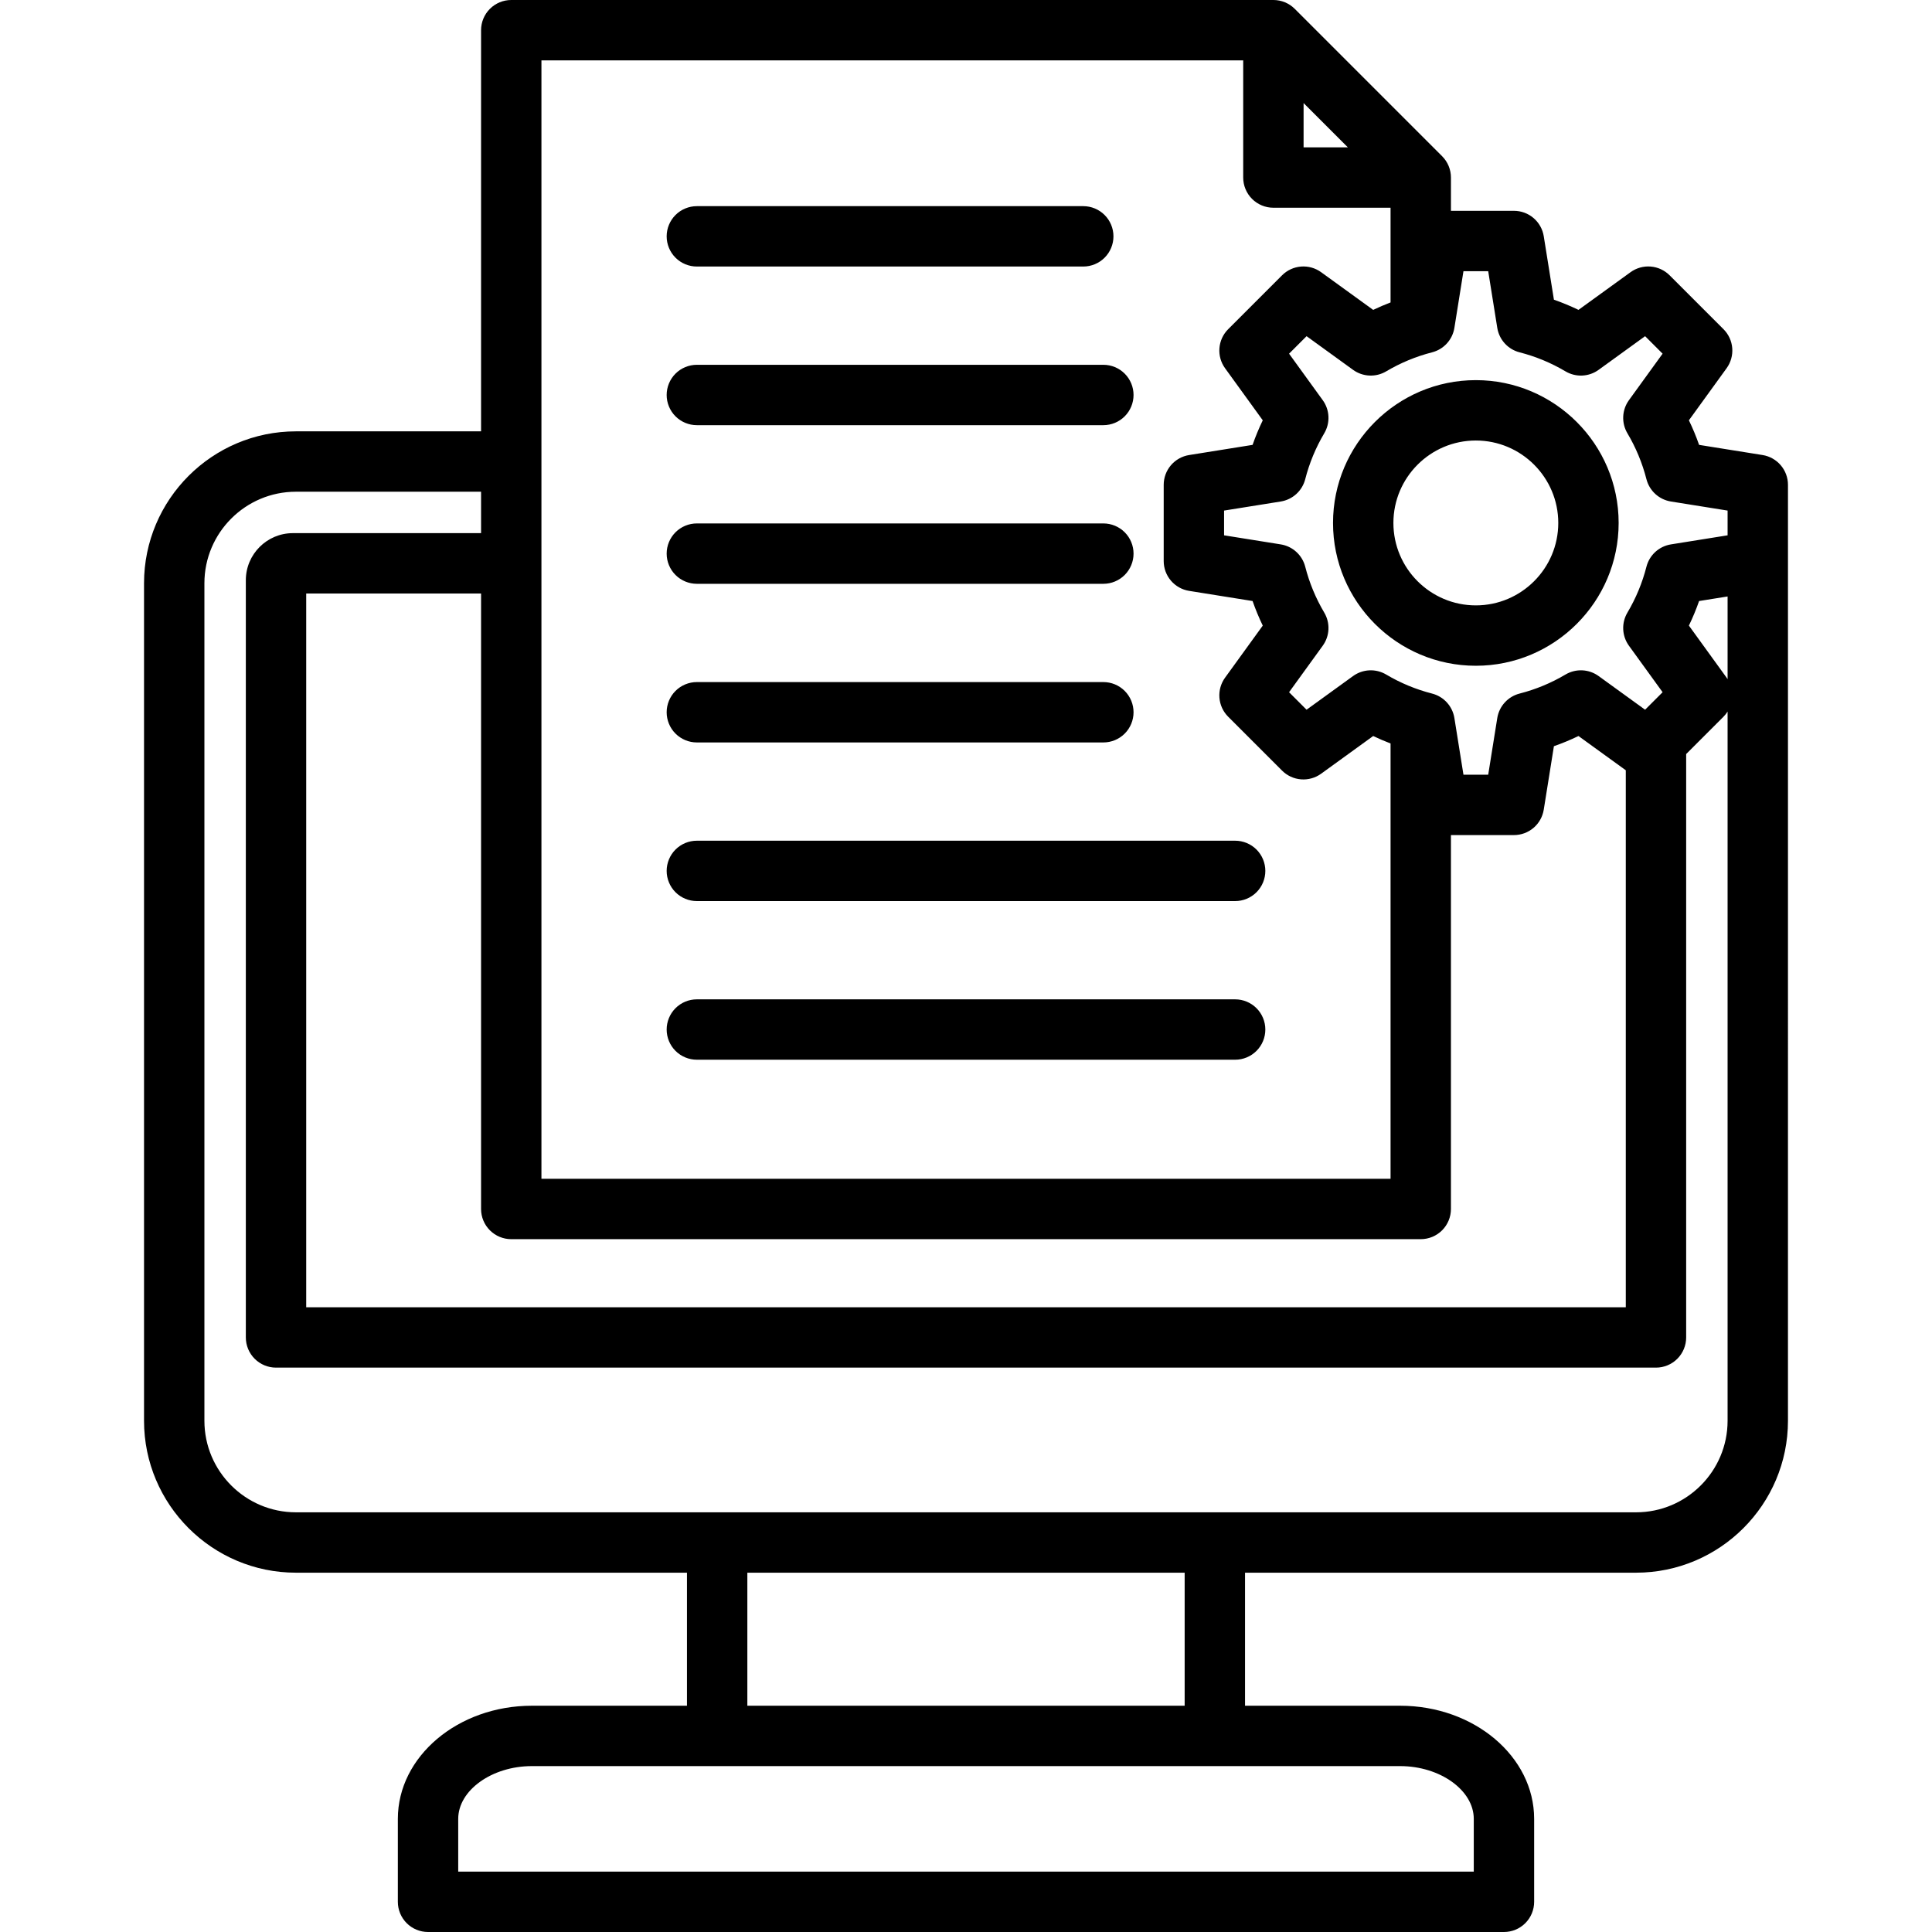 <svg width="512" height="512" viewBox="0 0 512 512" fill="none" xmlns="http://www.w3.org/2000/svg">
<path d="M176.673 104.675C176.673 102.553 177.516 100.518 179.016 99.018C180.516 97.518 182.551 96.675 184.673 96.675H292.402C294.524 96.675 296.559 97.518 298.059 99.018C299.559 100.518 300.402 102.553 300.402 104.675C300.402 106.797 299.559 108.832 298.059 110.332C296.559 111.832 294.524 112.675 292.402 112.675H184.673C182.551 112.675 180.516 111.832 179.016 110.332C177.516 108.832 176.673 106.797 176.673 104.675ZM184.673 154.715H292.402C294.524 154.715 296.559 153.872 298.059 152.372C299.559 150.872 300.402 148.837 300.402 146.715C300.402 144.593 299.559 142.558 298.059 141.058C296.559 139.558 294.524 138.715 292.402 138.715H184.673C182.551 138.715 180.516 139.558 179.016 141.058C177.516 142.558 176.673 144.593 176.673 146.715C176.673 148.837 177.516 150.872 179.016 152.372C180.516 153.872 182.551 154.715 184.673 154.715ZM184.673 196.756H292.402C294.524 196.756 296.559 195.913 298.059 194.413C299.559 192.913 300.402 190.878 300.402 188.756C300.402 186.634 299.559 184.599 298.059 183.099C296.559 181.599 294.524 180.756 292.402 180.756H184.673C182.551 180.756 180.516 181.599 179.016 183.099C177.516 184.599 176.673 186.634 176.673 188.756C176.673 190.878 177.516 192.913 179.016 194.413C180.516 195.913 182.551 196.756 184.673 196.756ZM327.327 222.797H184.673C182.551 222.797 180.516 223.64 179.016 225.14C177.516 226.64 176.673 228.675 176.673 230.797C176.673 232.919 177.516 234.954 179.016 236.454C180.516 237.954 182.551 238.797 184.673 238.797H327.327C329.449 238.797 331.484 237.954 332.984 236.454C334.484 234.954 335.327 232.919 335.327 230.797C335.327 228.675 334.484 226.64 332.984 225.14C331.484 223.64 329.449 222.797 327.327 222.797ZM327.327 264.837H184.673C182.551 264.837 180.516 265.68 179.016 267.18C177.516 268.68 176.673 270.715 176.673 272.837C176.673 274.959 177.516 276.994 179.016 278.494C180.516 279.994 182.551 280.837 184.673 280.837H327.327C329.449 280.837 331.484 279.994 332.984 278.494C334.484 276.994 335.327 274.959 335.327 272.837C335.327 270.715 334.484 268.68 332.984 267.18C331.484 265.68 329.449 264.837 327.327 264.837ZM184.673 70.634H287.077C289.199 70.634 291.234 69.791 292.734 68.291C294.234 66.791 295.077 64.756 295.077 62.634C295.077 60.512 294.234 58.477 292.734 56.977C291.234 55.477 289.199 54.634 287.077 54.634H184.673C182.551 54.634 180.516 55.477 179.016 56.977C177.516 58.477 176.673 60.512 176.673 62.634C176.673 64.756 177.516 66.791 179.016 68.291C180.516 69.791 182.551 70.634 184.673 70.634ZM473.829 376.517C473.829 398.718 455.767 416.779 433.567 416.779H329.946V452.036H371.053C390.634 452.036 406.565 465.486 406.565 482.018V504C406.565 506.122 405.722 508.157 404.222 509.657C402.722 511.157 400.687 512 398.565 512H113.434C111.312 512 109.277 511.157 107.777 509.657C106.277 508.157 105.434 506.122 105.434 504V482.018C105.434 465.486 121.365 452.036 140.947 452.036H182.054V416.779H78.432C56.232 416.779 38.17 398.717 38.17 376.517V154.572C38.17 132.371 56.232 114.31 78.432 114.31H127.487V8C127.487 5.878 128.33 3.843 129.83 2.343C131.33 0.843 133.365 0 135.487 0L337.464 0C339.586 0 341.62 0.843 343.121 2.343L382.172 41.394C382.915 42.137 383.504 43.019 383.906 43.989C384.308 44.96 384.515 46 384.515 47.051V55.869H401.212C403.114 55.869 404.955 56.547 406.402 57.781C407.85 59.016 408.81 60.725 409.111 62.604L411.803 79.421C414.023 80.197 416.197 81.099 418.315 82.121L432.113 72.132C433.654 71.016 435.542 70.486 437.439 70.637C439.336 70.788 441.117 71.61 442.462 72.955L456.745 87.238C458.09 88.583 458.912 90.364 459.062 92.261C459.213 94.157 458.683 96.045 457.567 97.586L447.577 111.384C448.6 113.502 449.501 115.676 450.277 117.896L467.095 120.588C468.974 120.889 470.683 121.849 471.918 123.297C473.152 124.744 473.83 126.585 473.83 128.487L473.829 376.517ZM450.277 159.278C449.501 161.498 448.599 163.672 447.577 165.79L457.566 179.588C457.66 179.718 457.743 179.854 457.829 179.988V158.07L450.277 159.278ZM385.429 86.886C385.182 88.426 384.491 89.861 383.439 91.013C382.388 92.166 381.022 92.986 379.511 93.372C375.238 94.466 371.143 96.164 367.35 98.415C366.008 99.211 364.463 99.597 362.904 99.525C361.346 99.454 359.842 98.929 358.578 98.014L346.254 89.091L341.617 93.728L350.54 106.053C351.455 107.317 351.981 108.82 352.052 110.379C352.123 111.938 351.737 113.483 350.941 114.825C348.69 118.618 346.992 122.713 345.899 126.986C345.512 128.497 344.693 129.862 343.54 130.914C342.388 131.965 340.953 132.656 339.413 132.903L324.393 135.308V141.865L339.413 144.269C340.953 144.516 342.388 145.207 343.54 146.259C344.692 147.31 345.512 148.675 345.899 150.186C346.992 154.459 348.69 158.554 350.941 162.347C351.737 163.689 352.123 165.235 352.052 166.793C351.981 168.352 351.455 169.856 350.54 171.12L341.617 183.446L346.253 188.082L358.578 179.159C359.842 178.244 361.345 177.718 362.904 177.647C364.463 177.576 366.008 177.962 367.35 178.758C371.143 181.01 375.238 182.709 379.511 183.802C381.022 184.188 382.388 185.008 383.439 186.161C384.491 187.313 385.182 188.748 385.429 190.288L387.832 205.305H394.39L396.794 190.286C397.041 188.746 397.732 187.312 398.783 186.159C399.834 185.007 401.199 184.187 402.71 183.8C406.983 182.707 411.079 181.009 414.872 178.757C416.214 177.961 417.759 177.575 419.318 177.646C420.877 177.717 422.38 178.243 423.644 179.158L435.969 188.082L440.606 183.445L431.683 171.12C430.768 169.856 430.242 168.353 430.171 166.794C430.1 165.235 430.486 163.69 431.282 162.348C433.534 158.555 435.232 154.46 436.325 150.186C436.712 148.675 437.531 147.31 438.684 146.258C439.836 145.207 441.271 144.516 442.811 144.269L457.83 141.865V135.308L442.81 132.904C441.27 132.657 439.835 131.966 438.683 130.914C437.531 129.863 436.711 128.498 436.324 126.987C435.23 122.714 433.532 118.618 431.281 114.825C430.485 113.483 430.1 111.938 430.171 110.379C430.242 108.821 430.768 107.318 431.683 106.054L440.606 93.729L435.969 89.092L423.644 98.015C422.38 98.93 420.877 99.456 419.318 99.527C417.759 99.598 416.214 99.212 414.872 98.416C411.079 96.165 406.984 94.467 402.711 93.373C401.2 92.987 399.835 92.167 398.783 91.014C397.732 89.862 397.041 88.427 396.794 86.887L394.39 71.869H387.832L385.429 86.886ZM345.463 39.051H357.2L345.463 27.314V39.051ZM143.486 312.393H368.513V197.026C366.952 196.43 365.415 195.772 363.907 195.053L350.11 205.043C348.569 206.159 346.681 206.689 344.784 206.538C342.887 206.387 341.106 205.565 339.761 204.22L325.478 189.937C324.133 188.592 323.311 186.811 323.161 184.914C323.01 183.018 323.54 181.13 324.656 179.589L334.645 165.791C333.623 163.673 332.722 161.499 331.946 159.279L315.128 156.587C313.249 156.286 311.54 155.326 310.305 153.878C309.071 152.431 308.393 150.59 308.393 148.688V128.489C308.393 126.587 309.071 124.746 310.305 123.299C311.54 121.851 313.249 120.891 315.128 120.59L331.946 117.898C332.722 115.678 333.623 113.504 334.645 111.386L324.656 97.588C323.54 96.047 323.01 94.159 323.161 92.263C323.311 90.366 324.133 88.585 325.478 87.24L339.761 72.957C341.106 71.612 342.887 70.79 344.784 70.639C346.681 70.488 348.569 71.018 350.11 72.134L363.907 82.123C365.415 81.404 366.952 80.746 368.513 80.15V55.051H337.462C335.34 55.051 333.305 54.208 331.805 52.708C330.305 51.208 329.462 49.173 329.462 47.051V16H143.486V312.393ZM135.486 328.393C133.364 328.393 131.329 327.55 129.829 326.05C128.329 324.55 127.486 322.515 127.486 320.393V157.288H81.148V346.434H430.851V204.13L418.313 195.052C416.195 196.074 414.022 196.976 411.802 197.752L409.11 214.57C408.809 216.448 407.849 218.158 406.401 219.393C404.953 220.627 403.113 221.305 401.211 221.305H384.514V320.392C384.514 322.514 383.671 324.549 382.171 326.049C380.671 327.549 378.636 328.392 376.514 328.392H135.486V328.393ZM371.054 468.036H140.946C130.369 468.036 121.433 474.439 121.433 482.018V496H390.565V482.018C390.565 474.438 381.63 468.036 371.054 468.036ZM313.946 416.779H198.054V452.036H313.947L313.946 416.779ZM457.829 376.517V188.573C457.518 189.065 457.154 189.523 456.744 189.936L446.851 199.829V354.434C446.851 356.556 446.008 358.591 444.508 360.091C443.008 361.591 440.973 362.434 438.851 362.434H73.148C71.026 362.434 68.991 361.591 67.491 360.091C65.991 358.591 65.148 356.556 65.148 354.434V153.762C65.148 146.884 70.744 141.288 77.623 141.288H127.486V130.31H78.432C65.054 130.31 54.17 141.194 54.17 154.572V376.517C54.17 389.895 65.054 400.779 78.432 400.779H433.568C446.945 400.779 457.829 389.895 457.829 376.517ZM391.111 100.741C411.979 100.741 428.957 117.719 428.957 138.587C428.957 159.456 411.979 176.433 391.111 176.433C370.243 176.433 353.265 159.455 353.265 138.587C353.266 117.719 370.243 100.741 391.111 100.741ZM369.266 138.587C369.266 150.633 379.066 160.433 391.112 160.433C403.158 160.433 412.958 150.633 412.958 138.587C412.958 126.541 403.158 116.741 391.112 116.741C379.066 116.741 369.266 126.541 369.266 138.587Z" fill="black"/>
</svg>
